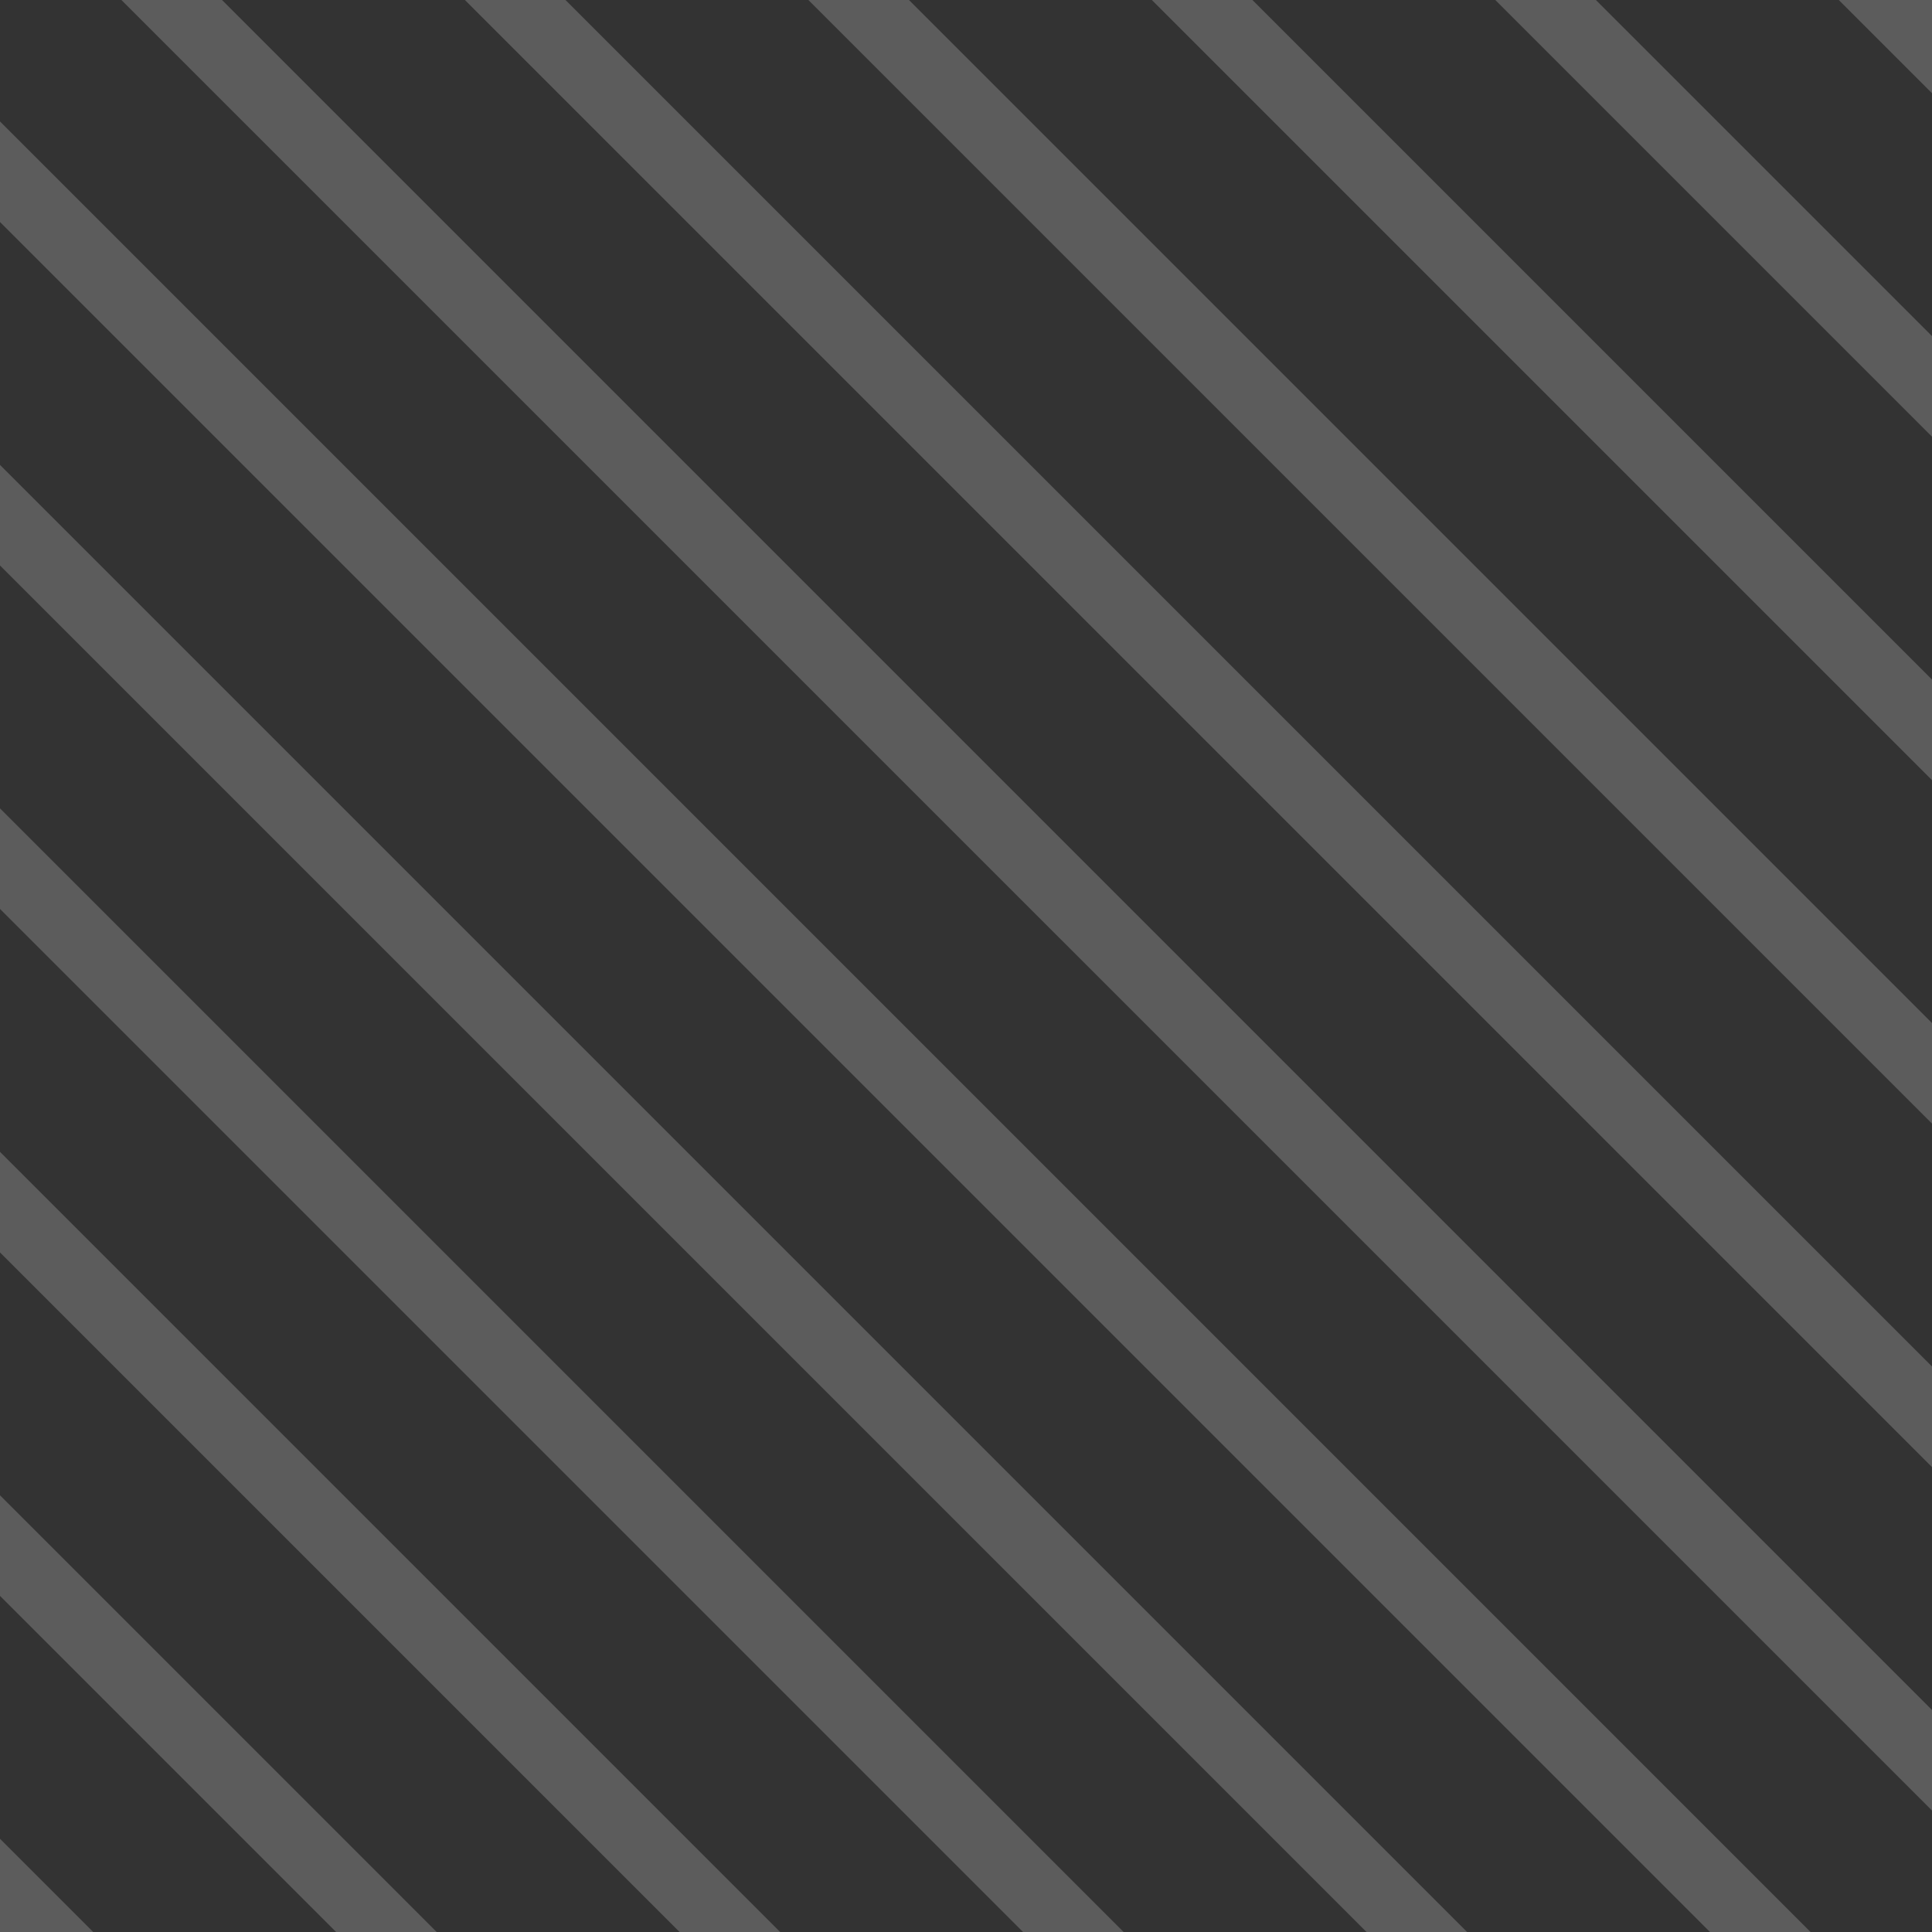 <svg width="105" height="105" viewBox="0 0 105 105" fill="none" xmlns="http://www.w3.org/2000/svg">
<rect x="0" y="0" width="105" height="105" fill="#333333" stroke="none"/>
<path fill-rule="evenodd" clip-rule="evenodd" d="M86.733 0H81.266L105 23.734V18.266L86.733 0ZM105 5.067L99.933 0H105V5.067ZM105 36.933L68.067 0H62.6L105 42.4V36.933ZM105 55.6L49.4 0H43.933L105 61.067V55.6ZM105 74.266L30.733 0H25.266L105 79.734V74.266ZM105 92.933L12.067 0H6.599L105 98.4V92.933ZM98.4 105L0 6.6V12.067L92.933 105H98.4ZM79.733 105L0 25.266V30.734L74.266 105H79.733ZM61.067 105L0 43.933V49.4L55.6 105H61.067ZM42.4 105L0 62.6V68.067L36.933 105H42.4ZM23.733 105L0 81.266V86.734L18.266 105H23.733ZM5.067 105L0 99.933V105H5.067Z" fill="white" fill-opacity="0.2"/>
</svg>
